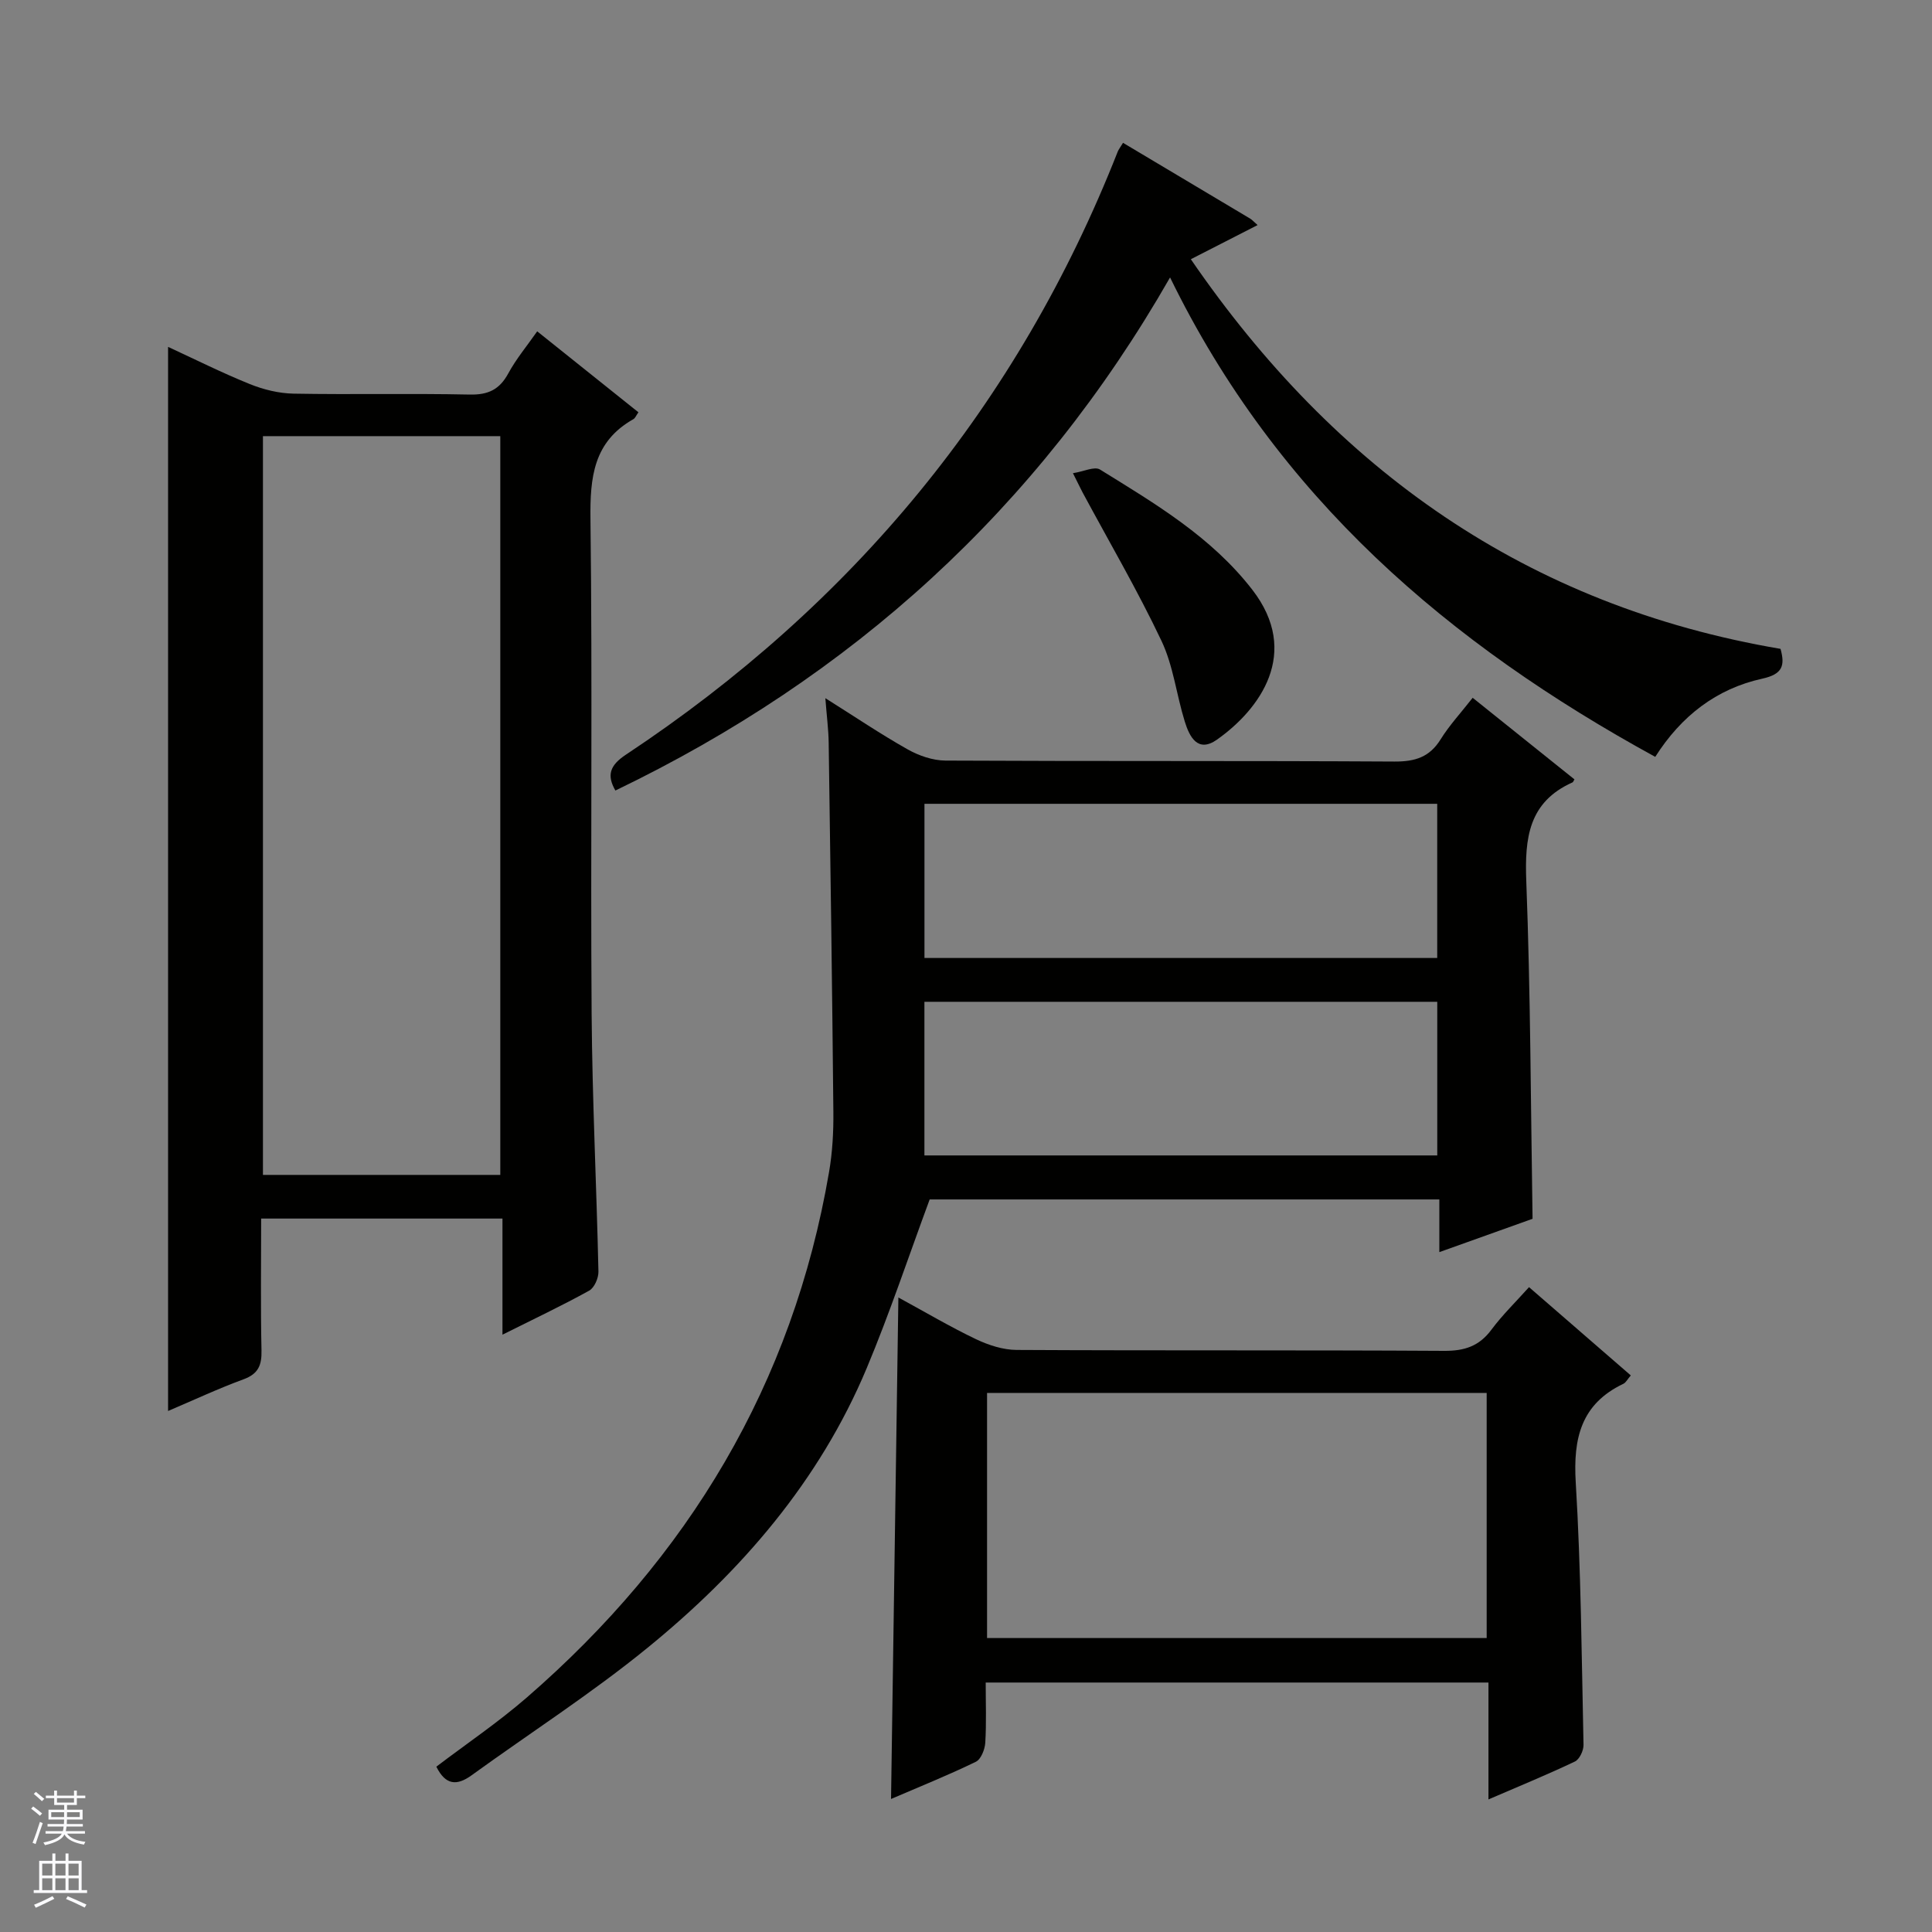 <svg enable-background="new 0 0 400 400" viewBox="0 0 400 400" xmlns="http://www.w3.org/2000/svg"><rect x="0" y="0" width="400" height="400" fill="#808080" stroke="none"/><g fill="#010100"><path d="m304.9 144.47c7.38 5.92 14.24 11.41 21.07 16.89-.21.35-.27.57-.39.62-9.1 4.07-9.92 11.51-9.58 20.44.88 23.1.92 46.23 1.3 69.92-5.9 2.11-12.25 4.38-19.3 6.9 0-3.86 0-7.23 0-10.91-35.82 0-71.06 0-105.52 0-4.37 11.8-8.27 23.55-13.04 34.94-9.81 23.42-26.02 42.13-45.45 57.95-11.58 9.43-24.22 17.55-36.33 26.32-3.07 2.23-5.41 2.08-7.32-1.77 6.21-4.72 12.78-9.16 18.73-14.32 33.43-29 55.07-64.88 62.58-108.81.7-4.08.93-8.28.89-12.43-.24-25.47-.6-50.95-.97-76.42-.04-2.78-.41-5.55-.69-9.24 6.13 3.85 11.46 7.46 17.04 10.6 2.32 1.31 5.19 2.3 7.82 2.32 30.99.16 61.99.02 92.98.2 4.25.02 7.26-.9 9.56-4.62 1.81-2.91 4.2-5.48 6.62-8.58zm-7.34 53.87c0-10.94 0-21.36 0-31.92-35.61 0-70.96 0-106.16 0v31.92zm.01 9.07c-35.6 0-70.95 0-106.18 0v31.81h106.18c0-10.8 0-21.22 0-31.81z"/><path d="m54.07 252.29c0 9.36-.13 18.33.07 27.3.07 3.06-.65 4.85-3.72 5.98-5.26 1.93-10.36 4.32-15.62 6.56 0-73.48 0-146.68 0-220.31 5.51 2.54 11.11 5.35 16.9 7.69 2.84 1.15 6.02 1.93 9.07 1.99 12.16.22 24.32-.07 36.47.19 3.82.08 6.17-1.02 7.99-4.37 1.63-3.01 3.88-5.7 5.99-8.72 7.22 5.77 14.08 11.25 20.96 16.76-.46.64-.66 1.2-1.04 1.42-8.27 4.66-9 12.05-8.89 20.72.42 34.14 0 68.29.24 102.43.13 17.78 1.02 35.56 1.41 53.34.03 1.34-.85 3.35-1.91 3.94-5.64 3.12-11.48 5.88-17.96 9.12 0-8.38 0-16.08 0-24.04-16.79 0-33.03 0-49.96 0zm49.51-9.04c0-51.21 0-102.08 0-152.95-16.6 0-32.85 0-49.14 0v152.95z"/><path d="m184.48 372.46c.51-34.89 1.01-68.96 1.52-103.83 5.65 3.07 10.75 6.1 16.08 8.64 2.59 1.23 5.6 2.21 8.42 2.22 29.49.16 58.98.01 88.48.19 4.22.03 7.27-.96 9.81-4.39 2.26-3.04 5.01-5.71 7.78-8.8 7.14 6.19 14 12.15 21.07 18.28-.7.8-1.01 1.47-1.52 1.72-8.78 4.18-10.43 11.29-9.88 20.41 1.09 18.08 1.22 36.23 1.61 54.35.03 1.18-.84 3.01-1.79 3.46-5.66 2.69-11.46 5.07-17.89 7.84 0-8.4 0-16.11 0-24.2-34.86 0-69.22 0-104.09 0 0 4.24.16 8.37-.09 12.48-.09 1.38-.89 3.42-1.96 3.93-5.67 2.76-11.51 5.1-17.55 7.7zm123.32-84.07c-34.8 0-69.14 0-103.44 0v50.75h103.44c0-17.07 0-33.71 0-50.75z"/><path d="m232.51 29.57c8.94 5.33 17.64 10.5 26.32 15.69.42.25.75.65 1.54 1.34-4.63 2.37-8.99 4.6-13.82 7.07 29.92 43.61 69.6 71.76 122.09 80.67.97 3.51.39 5.25-3.78 6.17-9.48 2.08-16.8 7.74-22.16 16.19-42.68-23.36-78.22-53.66-100.45-99.26-27.46 48.01-66.04 82.74-114.84 106.23-1.81-3.15-1.19-5.2 2.2-7.44 46.85-31.05 81.17-72.39 101.81-124.85.19-.46.51-.85 1.09-1.81z"/><path d="m222.14 97.97c2.23-.35 4.47-1.46 5.6-.76 11.44 7.08 23.06 13.94 31.53 24.88 10.12 13.07 1.57 24.77-7.29 31.03-4.01 2.84-5.72-.6-6.69-3.75-1.72-5.54-2.37-11.53-4.82-16.69-4.97-10.48-10.85-20.53-16.35-30.76-.53-1.01-1.01-2.04-1.98-3.95z"/></g><path d="m6.45 374.46.42-.45c.65.47 1.27.95 1.85 1.44l-.45.49c-.66-.56-1.26-1.06-1.83-1.48m.93 7.33-.63-.26c.55-1.36 1.05-2.8 1.52-4.33.19.1.38.19.59.27-.46 1.29-.95 2.73-1.48 4.32m-.38-10.38.44-.42c.43.34 1.01.82 1.74 1.44l-.49.49c-.53-.51-1.09-1.01-1.69-1.51m2.5.35h1.72v-1.04h.59v1.04h3.52v-1.04h.59v1.04h1.75v.53h-1.75v1.42h-2.03v.97h3.22v2.03h-3.24c0 .35-.01.66-.03.93h3.32v.53h-3.37c-.03.27-.08.58-.15.94h3.96v.53h-3.71c.67.92 1.93 1.48 3.79 1.68-.13.24-.23.44-.29.59-2.13-.38-3.48-1.08-4.04-2.12-.43.97-1.77 1.72-4.03 2.23-.09-.19-.2-.37-.33-.55 2.1-.42 3.37-1.03 3.81-1.83h-3.36v-.53h3.58c.08-.29.13-.61.16-.94h-3.33v-.53h3.39c.02-.27.04-.58.04-.93h-3.23v-2.03h3.25v-.97h-2.07v-1.42h-1.73zm1.12 3.44v1h2.65c.01-.3.02-.44.01-.4v-.25-.35zm1.19-2h3.52v-.91h-3.52zm4.71 2h-2.63v.59c0 .15-.01.28-.01.4h2.64z" fill="#fafafc"/><path d="m13.55 383.74h.63v1.52h2.72v6.07h1.13v.6h-11.05v-.6h1.13v-6.07h2.73v-1.52h.63v1.52h2.1v-1.52zm-2.68 8.83.38.56c-1.24.63-2.53 1.25-3.85 1.85-.1-.21-.21-.42-.34-.63 1.36-.55 2.63-1.15 3.81-1.78m-2.13-4.27h2.1v-2.45h-2.1zm0 3.04h2.1v-2.46h-2.1zm2.72-3.04h2.1v-2.45h-2.1zm0 3.04h2.1v-2.46h-2.1zm6.07 3.6c-1.41-.71-2.7-1.3-3.86-1.78l.35-.56c1.45.62 2.75 1.19 3.88 1.72zm-1.25-9.09h-2.1v2.45h2.1zm-2.09 5.49h2.1v-2.46h-2.1z" fill="#fafafc"/></svg>